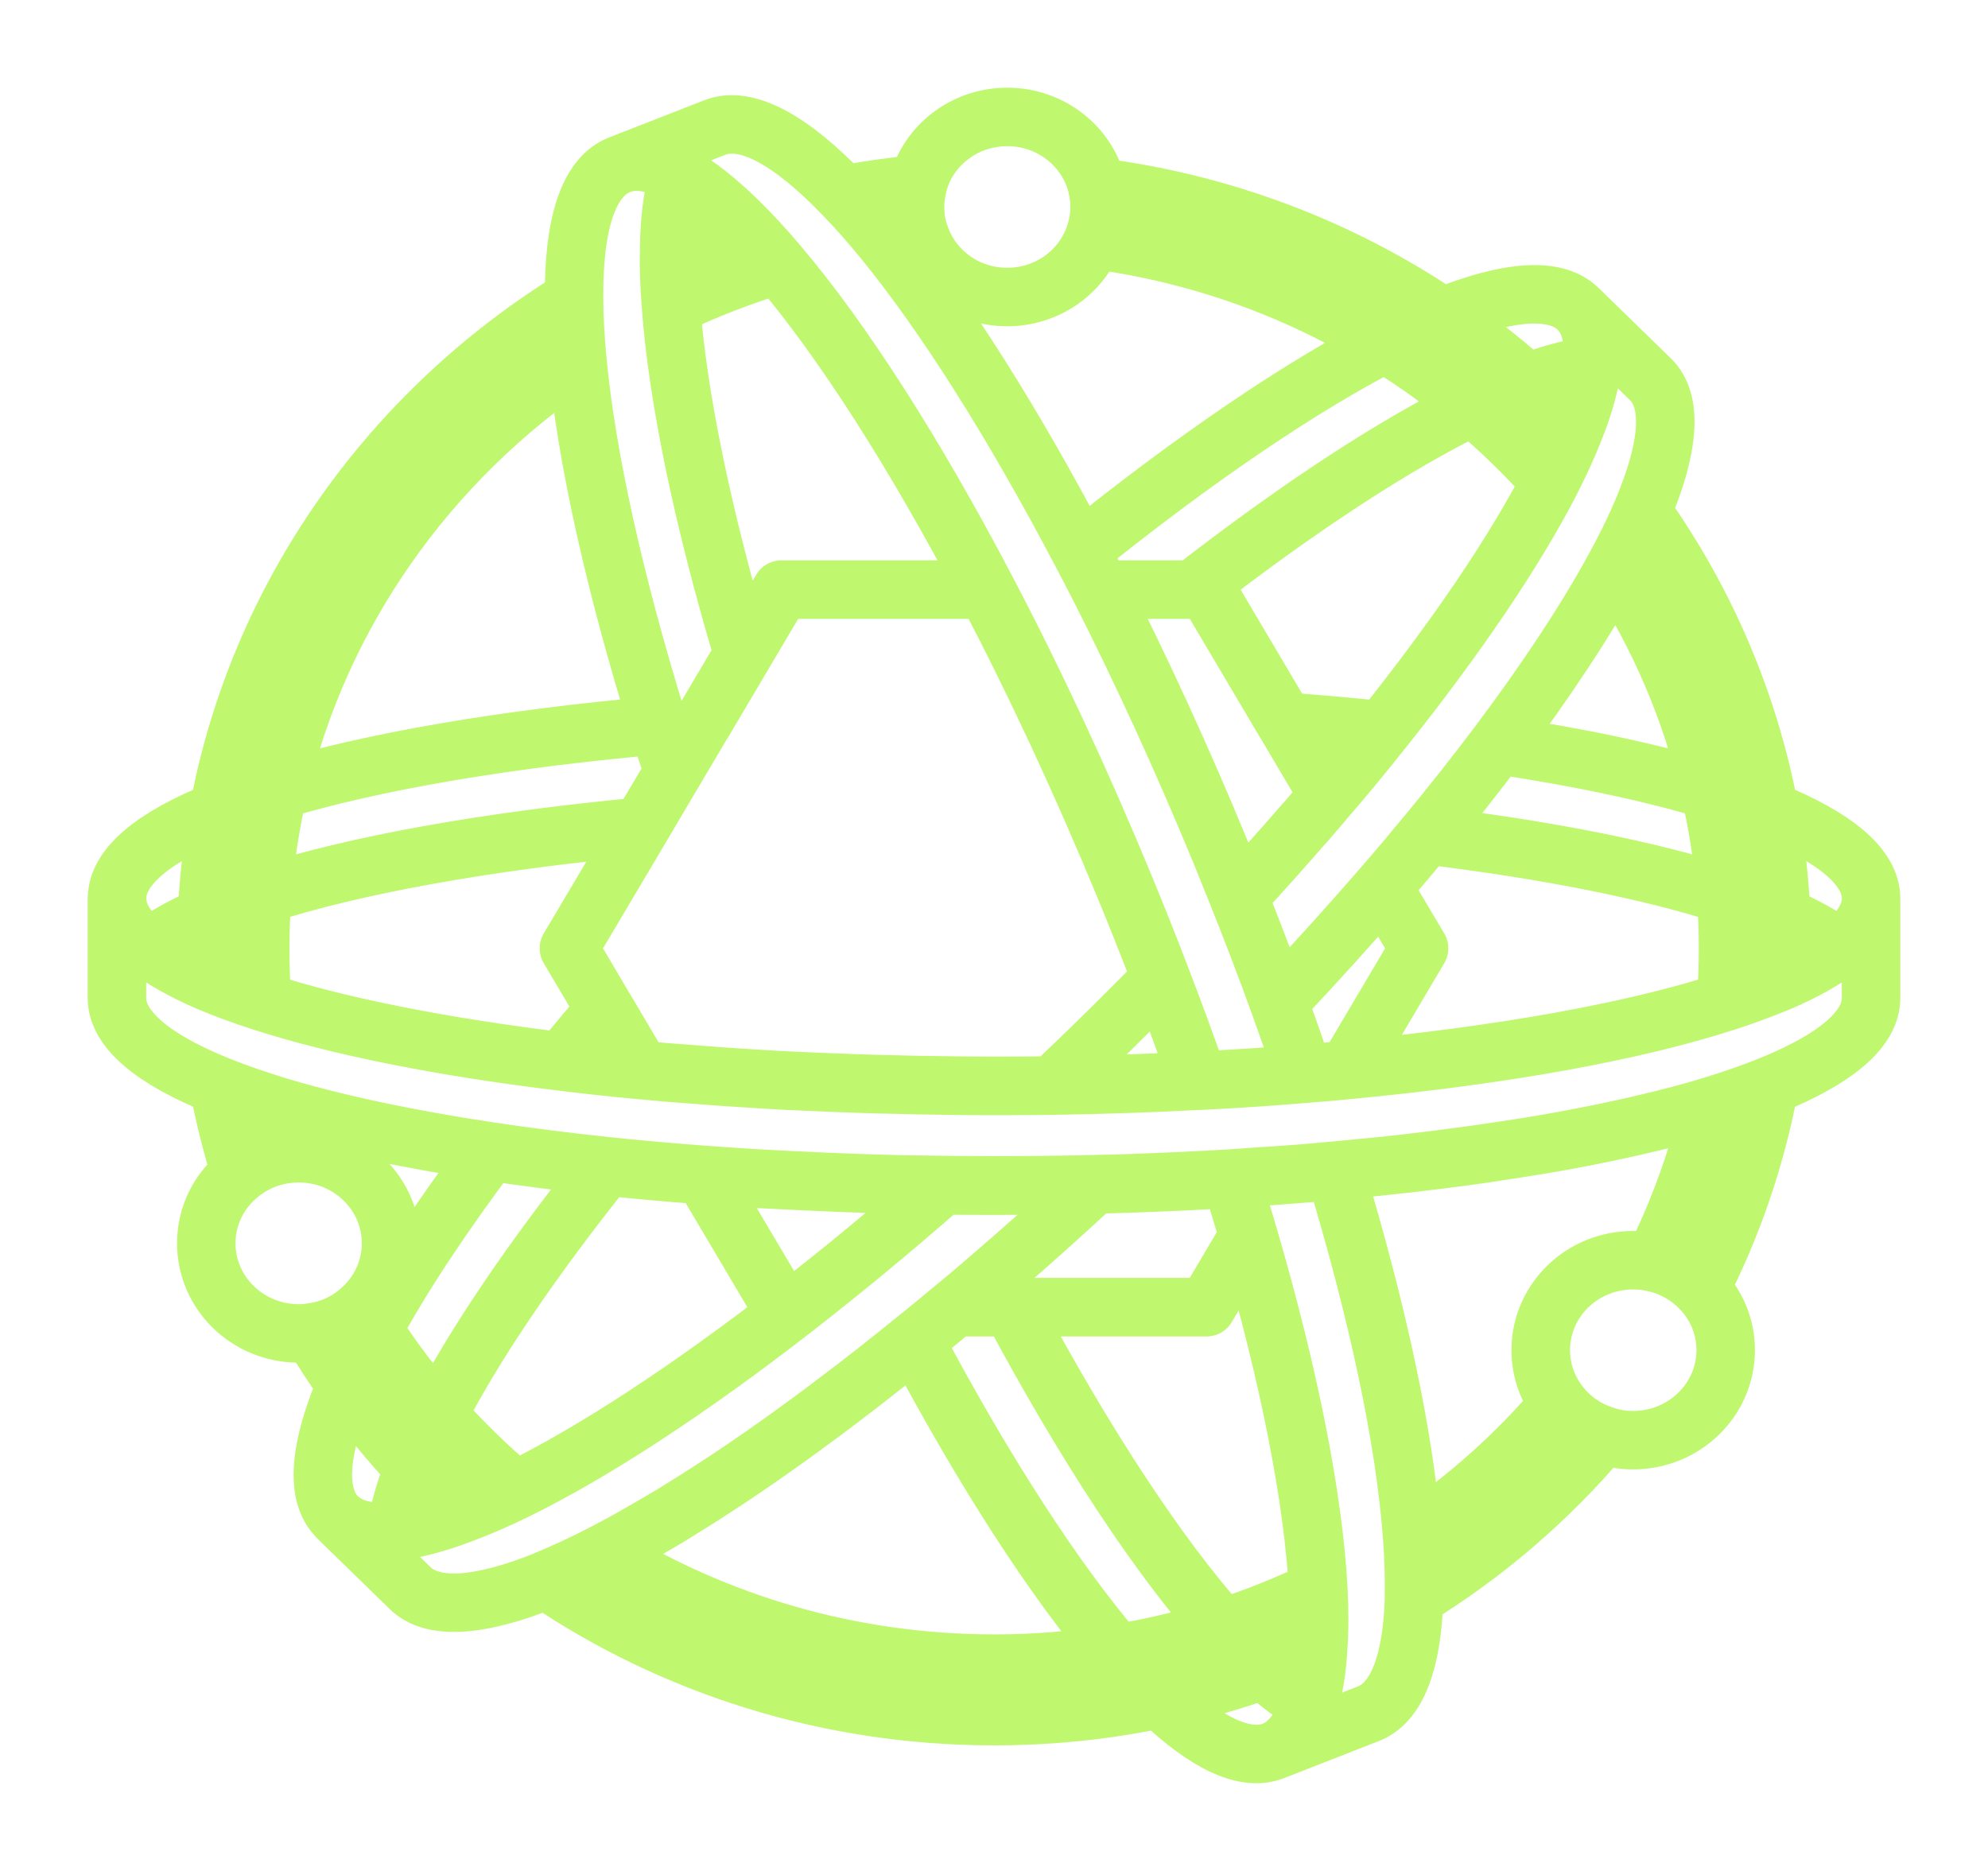 <svg width="17" height="16" viewBox="0 0 17 16" fill="none" xmlns="http://www.w3.org/2000/svg">
<path d="M6.802 11.179C5.9 11.88 5.076 12.419 4.409 12.746M6.802 11.179H6.682L6.013 10.049M6.802 11.179L6.683 11.179L6.014 10.049C5.729 10.027 5.452 10.003 5.185 9.975C4.838 9.938 4.506 9.896 4.193 9.849C3.49 9.744 2.876 9.613 2.38 9.464C2.411 9.599 2.447 9.733 2.488 9.865M6.802 11.179V11.18M6.802 11.179C6.903 11.1 7.005 11.019 7.108 10.937C7.212 10.854 7.315 10.77 7.42 10.683C7.631 10.508 7.845 10.326 8.062 10.136C7.969 10.135 7.877 10.133 7.784 10.131C7.7 10.13 7.616 10.127 7.533 10.126C7.533 10.126 7.532 10.126 7.531 10.126C7.413 10.122 7.298 10.119 7.183 10.114C7.172 10.114 7.16 10.113 7.15 10.113C7.09 10.111 7.03 10.108 6.971 10.105C6.9 10.102 6.828 10.098 6.757 10.095C6.504 10.084 6.255 10.068 6.013 10.049M4.409 12.746C4.243 12.827 4.088 12.894 3.944 12.947M4.409 12.746C4.172 12.546 3.951 12.331 3.746 12.1M3.944 12.947C3.803 12.821 3.668 12.688 3.539 12.551M3.944 12.947C3.734 13.027 3.548 13.075 3.389 13.094C3.407 12.938 3.458 12.756 3.539 12.552C3.593 12.412 3.663 12.261 3.746 12.1M3.539 12.551C3.329 12.329 3.136 12.093 2.96 11.845C2.856 11.699 2.758 11.549 2.666 11.394M3.539 12.551C3.593 12.411 3.663 12.26 3.746 12.099C4.053 11.501 4.546 10.773 5.184 9.975M3.539 12.551C3.458 12.756 3.408 12.937 3.389 13.093C3.166 13.117 2.995 13.08 2.888 12.976C2.691 12.784 2.729 12.386 2.959 11.845C3.022 11.696 3.101 11.537 3.192 11.369C3.434 10.921 3.774 10.407 4.193 9.848C4.506 9.896 4.837 9.938 5.184 9.975M2.666 11.394C2.827 11.373 2.972 11.305 3.086 11.2M2.666 11.394C2.629 11.401 2.592 11.403 2.554 11.403C2.117 11.403 1.764 11.057 1.764 10.632C1.764 10.391 1.878 10.174 2.058 10.034C2.177 9.939 2.325 9.878 2.489 9.865C2.511 9.863 2.533 9.862 2.555 9.862C2.99 9.862 3.344 10.207 3.344 10.632M3.086 11.2C3.245 11.061 3.344 10.858 3.344 10.632M3.086 11.2C3.245 11.061 3.344 10.857 3.344 10.632M3.086 11.2C3.121 11.258 3.156 11.315 3.192 11.37C3.358 11.627 3.543 11.871 3.746 12.1M3.344 10.632C3.344 10.207 2.99 9.862 2.554 9.862C2.532 9.862 2.51 9.863 2.488 9.865M2.488 9.865C2.324 9.878 2.176 9.939 2.057 10.034C1.981 9.79 1.919 9.541 1.87 9.287C2.022 9.348 2.192 9.407 2.379 9.464C2.875 9.613 3.489 9.744 4.192 9.849C4.505 9.896 4.837 9.938 5.184 9.975M5.184 9.975C5.451 10.003 5.728 10.027 6.013 10.049M11.272 14.096C11.119 14.164 10.963 14.225 10.806 14.281M11.272 14.096C11.283 13.946 11.283 13.779 11.272 13.597C11.231 12.822 11.026 11.772 10.675 10.572L10.316 11.179H8.648C9.277 12.357 9.906 13.311 10.453 13.924C10.161 14.017 9.86 14.09 9.551 14.14C9.02 13.52 8.42 12.594 7.82 11.464C7.588 11.653 7.359 11.833 7.134 12.001C7.067 12.052 7.002 12.102 6.936 12.149C6.543 12.44 6.167 12.694 5.817 12.909C5.759 12.946 5.701 12.98 5.645 13.013C5.589 13.046 5.532 13.079 5.477 13.11C5.368 13.174 5.261 13.231 5.157 13.285C4.985 13.374 4.821 13.45 4.669 13.512C5.756 14.246 7.077 14.676 8.501 14.676C8.987 14.676 9.461 14.626 9.918 14.53M11.272 14.096C11.262 14.28 11.236 14.438 11.196 14.569M11.272 14.096C11.282 13.946 11.282 13.779 11.273 13.595M11.272 14.096C11.283 13.946 11.283 13.779 11.274 13.597C11.233 12.822 11.028 11.772 10.677 10.572M10.806 14.281C10.519 14.384 10.222 14.467 9.918 14.53M10.806 14.281C10.944 14.405 11.075 14.502 11.196 14.569M10.806 14.281C10.693 14.179 10.576 14.06 10.455 13.924M10.806 14.281C10.693 14.18 10.576 14.061 10.455 13.924M9.918 14.53C10.31 14.904 10.646 15.069 10.89 14.973M9.918 14.53C9.801 14.419 9.678 14.288 9.553 14.14M14.138 10.796C14.295 10.829 14.435 10.909 14.541 11.019C14.816 10.479 15.016 9.898 15.13 9.287C14.978 9.348 14.808 9.407 14.62 9.464C14.453 9.514 14.272 9.562 14.08 9.607M14.138 10.796C14.083 10.783 14.025 10.777 13.965 10.777C13.528 10.777 13.175 11.121 13.175 11.546C13.175 11.721 13.234 11.88 13.333 12.007M14.138 10.796C14.349 10.376 14.513 9.93 14.621 9.464C14.454 9.515 14.274 9.562 14.08 9.607M13.333 12.007C13.427 12.13 13.558 12.223 13.708 12.273C13.25 12.816 12.704 13.288 12.091 13.664C12.094 13.503 12.09 13.326 12.075 13.133M13.333 12.007C12.969 12.436 12.545 12.815 12.075 13.133M12.075 13.133C12.015 12.32 11.788 11.238 11.416 10.012M12.075 13.133C12.091 13.327 12.096 13.504 12.092 13.665V13.666C12.076 14.207 11.949 14.558 11.703 14.655L10.89 14.973M11.416 10.012C11.499 10.004 11.582 9.996 11.664 9.988C11.74 9.981 11.817 9.974 11.892 9.965C11.97 9.957 12.047 9.948 12.123 9.939C12.379 9.909 12.625 9.877 12.862 9.839C12.978 9.822 13.091 9.803 13.202 9.785C13.442 9.745 13.67 9.699 13.884 9.652C13.951 9.637 14.016 9.623 14.08 9.607M11.416 10.012C11.346 10.018 11.275 10.024 11.205 10.031C11.132 10.036 11.059 10.042 10.985 10.048C10.857 10.058 10.728 10.067 10.597 10.075C10.574 10.077 10.55 10.078 10.526 10.08C10.579 10.245 10.629 10.409 10.676 10.571M5.176 8.635L4.865 8.11L5.759 6.602M5.176 8.635L5.481 9.151M5.176 8.635L4.866 8.11L5.483 7.069M5.481 9.151C5.248 9.13 5.023 9.105 4.803 9.078C3.772 8.953 2.893 8.777 2.242 8.566C2.23 8.416 2.225 8.263 2.225 8.11C2.225 7.956 2.231 7.805 2.242 7.653M5.481 9.151C5.601 9.162 5.722 9.174 5.845 9.182C6.051 9.199 6.262 9.214 6.477 9.227C6.57 9.233 6.665 9.238 6.759 9.243C6.882 9.248 7.006 9.253 7.132 9.259C7.317 9.267 7.505 9.273 7.694 9.276C7.704 9.277 7.716 9.277 7.726 9.277C7.814 9.28 7.903 9.281 7.993 9.282C8.16 9.286 8.33 9.287 8.499 9.287C8.666 9.287 8.832 9.286 8.997 9.284M2.242 7.653C2.265 7.348 2.312 7.048 2.38 6.757M2.242 7.653C3.032 7.397 4.157 7.194 5.483 7.069M2.38 6.757C2.732 5.242 3.664 3.938 4.937 3.079M2.38 6.757C3.192 6.512 4.317 6.318 5.631 6.203M4.937 3.079C5.015 3.908 5.254 4.987 5.631 6.203M4.937 3.079C5.015 3.908 5.253 4.987 5.631 6.203M4.937 3.079C4.92 2.891 4.909 2.716 4.909 2.555C4.903 1.925 5.029 1.514 5.298 1.409M5.631 6.203C5.671 6.334 5.714 6.468 5.759 6.602M5.759 6.602L5.483 7.069M5.759 6.602L6.014 6.171M5.759 6.602L6.013 6.171H6.014M8.434 5.042H6.682L6.355 5.594M8.434 5.042C7.819 3.869 7.201 2.906 6.655 2.264C6.338 2.36 6.032 2.479 5.738 2.62M8.434 5.042C7.819 3.869 7.201 2.906 6.655 2.263M6.355 5.594C6.008 4.428 5.796 3.4 5.738 2.62M6.355 5.594L6.014 6.171M6.355 5.594C6.009 4.428 5.797 3.4 5.738 2.62M5.738 2.62C5.724 2.443 5.718 2.278 5.722 2.127M5.738 2.62C5.724 2.443 5.719 2.277 5.722 2.127M13.257 4.123C12.948 4.72 12.457 5.448 11.82 6.245C11.675 6.428 11.522 6.614 11.36 6.802M13.257 4.123C13.052 3.892 12.83 3.676 12.594 3.477C12.359 3.279 12.109 3.099 11.845 2.937C11.103 2.479 10.256 2.169 9.348 2.05M13.257 4.123C13.052 3.892 12.83 3.676 12.593 3.476M11.36 6.802L10.987 6.171H10.986M11.36 6.802C11.294 6.881 11.226 6.959 11.157 7.039H11.156C10.976 7.246 10.787 7.458 10.592 7.669C10.54 7.538 10.487 7.408 10.433 7.275C10.105 6.479 9.759 5.729 9.411 5.042M11.36 6.802L10.986 6.171M10.986 6.171L10.318 5.042M10.986 6.171L11.359 6.802C11.521 6.614 11.674 6.428 11.819 6.245C11.55 6.217 11.273 6.193 10.986 6.171ZM10.986 6.171H10.985L10.317 5.042L9.411 5.042M10.318 5.042H9.412C9.354 4.929 9.297 4.818 9.239 4.709C8.662 3.612 8.084 2.698 7.565 2.061M10.318 5.042H10.199M7.565 2.061C7.666 2.047 7.768 2.034 7.87 2.024M7.565 2.061C7.666 2.047 7.767 2.034 7.87 2.024M7.565 2.061C7.445 1.914 7.329 1.782 7.215 1.665C7.423 1.625 7.635 1.595 7.851 1.575C7.834 1.636 7.825 1.702 7.825 1.769C7.824 1.859 7.84 1.944 7.87 2.024M7.87 2.024C7.976 2.324 8.268 2.54 8.613 2.54C8.948 2.54 9.234 2.337 9.348 2.05M7.87 2.024C7.84 1.944 7.824 1.859 7.824 1.77C7.824 1.703 7.833 1.637 7.85 1.576C7.936 1.245 8.246 1 8.613 1C8.991 1 9.305 1.257 9.384 1.601C9.396 1.655 9.403 1.711 9.403 1.77C9.403 1.868 9.383 1.964 9.348 2.05M14.777 8.11C14.777 8.263 14.771 8.415 14.76 8.566M14.777 8.11C14.777 7.956 14.771 7.805 14.759 7.653M14.777 8.11C14.777 8.263 14.772 8.416 14.76 8.566M14.777 8.11C14.777 7.956 14.771 7.805 14.76 7.653M14.76 8.566C13.97 8.823 12.845 9.026 11.519 9.151M14.76 8.566C14.934 8.51 15.09 8.451 15.231 8.392M11.519 9.151C11.397 9.163 11.274 9.174 11.149 9.183M11.519 9.151L12.135 8.11L11.824 7.586M11.149 9.183C11.082 8.983 11.01 8.777 10.935 8.569C11.249 8.236 11.547 7.907 11.824 7.586M11.149 9.183C10.868 9.207 10.579 9.226 10.282 9.241H10.281C10.271 9.242 10.259 9.242 10.249 9.242C10.15 8.955 10.043 8.664 9.929 8.368C9.832 8.113 9.729 7.854 9.621 7.593M11.149 9.183C11.082 8.983 11.01 8.777 10.935 8.57C10.828 8.275 10.713 7.974 10.592 7.67C10.54 7.54 10.487 7.409 10.433 7.276C10.104 6.48 9.759 5.73 9.411 5.043C9.353 4.93 9.296 4.819 9.238 4.71C8.661 3.613 8.082 2.699 7.564 2.062C7.444 1.915 7.328 1.782 7.214 1.666C6.767 1.2 6.383 0.984 6.111 1.091L5.298 1.409M11.824 7.586C11.954 7.437 12.079 7.289 12.198 7.143H12.199M12.199 7.143C12.417 6.879 12.621 6.621 12.808 6.372C13.227 5.815 13.566 5.299 13.809 4.853C14.184 5.43 14.462 6.072 14.621 6.757C14.689 7.048 14.736 7.348 14.759 7.653M12.199 7.143C13.23 7.268 14.109 7.443 14.759 7.653M3.746 12.1C4.054 11.502 4.546 10.774 5.184 9.976C5.451 10.004 5.728 10.028 6.013 10.05L6.682 11.18H6.802M9.553 14.14C9.211 14.198 8.86 14.227 8.501 14.227C7.273 14.227 6.126 13.881 5.158 13.285C5.262 13.231 5.369 13.174 5.478 13.11C5.533 13.079 5.59 13.046 5.646 13.013C5.702 12.98 5.76 12.946 5.818 12.909C6.168 12.694 6.544 12.44 6.937 12.149C7.003 12.102 7.068 12.052 7.135 12.001C7.36 11.833 7.589 11.653 7.821 11.464M9.553 14.14C9.022 13.52 8.421 12.594 7.821 11.464M9.553 14.14C9.862 14.09 10.163 14.017 10.455 13.924M7.821 11.464C8.421 12.594 9.021 13.52 9.552 14.14C9.861 14.09 10.163 14.018 10.454 13.924C9.907 13.311 9.279 12.357 8.649 11.178M7.821 11.464C7.936 11.371 8.052 11.276 8.169 11.178H8.649M11.273 13.595C11.01 13.723 10.736 13.832 10.454 13.923C9.907 13.31 9.278 12.356 8.649 11.178M11.273 13.595C11.233 12.822 11.028 11.772 10.676 10.571M11.273 13.595C11.233 12.821 11.028 11.771 10.676 10.571M8.649 11.178H10.317L10.676 10.571M8.997 9.284C9.425 9.277 9.844 9.264 10.248 9.242C10.149 8.955 10.042 8.664 9.928 8.368M8.997 9.284C9.116 9.173 9.234 9.059 9.353 8.943M9.353 8.943C9.55 8.751 9.742 8.559 9.928 8.368M9.353 8.943C9.55 8.751 9.743 8.559 9.928 8.368M9.928 8.368C9.831 8.112 9.728 7.853 9.621 7.593M13.257 4.122C12.949 4.719 12.457 5.447 11.82 6.244C11.674 6.426 11.521 6.613 11.36 6.801C11.294 6.88 11.226 6.958 11.157 7.038H11.156C10.977 7.245 10.788 7.456 10.592 7.668C10.713 7.972 10.828 8.273 10.935 8.568C11.249 8.235 11.546 7.906 11.824 7.585C11.954 7.436 12.078 7.288 12.198 7.142H12.199C12.416 6.879 12.62 6.621 12.808 6.371C13.227 5.814 13.566 5.298 13.809 4.852C13.901 4.684 13.979 4.525 14.042 4.376C14.272 3.835 14.31 3.436 14.114 3.244L13.494 2.64C13.601 2.744 13.639 2.911 13.614 3.128M13.257 4.122C13.34 3.96 13.409 3.809 13.464 3.669M13.257 4.122C13.052 3.891 12.831 3.676 12.594 3.476C12.359 3.278 12.109 3.098 11.845 2.936C11.103 2.478 10.256 2.168 9.348 2.049C9.384 1.963 9.403 1.867 9.403 1.769C9.403 1.71 9.396 1.655 9.383 1.6C10.469 1.739 11.473 2.128 12.333 2.709C12.588 2.881 12.829 3.07 13.057 3.273C13.198 3.4 13.334 3.533 13.464 3.669M13.464 3.669C13.545 3.464 13.595 3.283 13.614 3.128M13.464 3.669C13.545 3.465 13.596 3.283 13.614 3.128M13.464 3.669C13.334 3.532 13.198 3.4 13.057 3.274C13.267 3.195 13.454 3.147 13.614 3.128M13.614 3.128C13.454 3.146 13.267 3.195 13.058 3.274C12.83 3.07 12.588 2.882 12.334 2.71C12.89 2.486 13.298 2.449 13.495 2.641C13.601 2.744 13.639 2.911 13.614 3.128ZM6.802 11.18C5.9 11.882 5.076 12.42 4.409 12.747C4.243 12.828 4.088 12.895 3.944 12.948C3.735 13.027 3.548 13.077 3.389 13.095C3.166 13.119 2.995 13.082 2.888 12.978L3.508 13.582C3.705 13.774 4.114 13.737 4.67 13.513C4.822 13.45 4.985 13.375 5.158 13.286C5.261 13.231 5.369 13.174 5.478 13.111C5.533 13.08 5.589 13.047 5.646 13.014C5.703 12.981 5.76 12.946 5.818 12.909C6.168 12.695 6.543 12.44 6.937 12.149C7.003 12.101 7.069 12.052 7.135 12.002C7.359 11.834 7.588 11.653 7.821 11.465C7.936 11.372 8.053 11.276 8.169 11.179M6.802 11.18C6.903 11.101 7.006 11.02 7.108 10.938C7.212 10.855 7.315 10.77 7.42 10.684C7.631 10.509 7.845 10.327 8.062 10.137H8.063C8.083 10.137 8.103 10.138 8.123 10.138C8.249 10.139 8.374 10.14 8.501 10.14C8.79 10.139 9.077 10.136 9.358 10.13M10.199 5.042C11.102 4.34 11.927 3.801 12.593 3.476M10.199 5.042C11.102 4.34 11.926 3.801 12.593 3.476M10.199 5.042L9.411 5.042M12.593 3.476C12.358 3.279 12.108 3.098 11.844 2.936C11.116 3.311 10.215 3.922 9.238 4.709C9.296 4.818 9.353 4.929 9.411 5.042M1.763 8.11C1.763 8.205 1.765 8.299 1.77 8.392M1.763 8.11C1.763 8.016 1.766 7.922 1.77 7.83M1.763 8.11C1.763 8.016 1.765 7.923 1.77 7.83M1.77 8.392C1.565 8.302 1.396 8.208 1.27 8.11C1.396 8.013 1.565 7.918 1.77 7.83M1.77 8.392C1.91 8.452 2.067 8.51 2.241 8.566C2.23 8.415 2.224 8.263 2.224 8.11C2.224 7.956 2.229 7.804 2.241 7.653C2.264 7.348 2.311 7.048 2.379 6.757C2.732 5.242 3.663 3.938 4.936 3.079C4.919 2.89 4.909 2.716 4.908 2.555C3.343 3.518 2.212 5.092 1.87 6.933C1.817 7.226 1.783 7.525 1.77 7.83M15.231 8.392C15.236 8.299 15.238 8.205 15.238 8.11M15.231 8.392C15.436 8.302 15.605 8.208 15.731 8.11M15.238 8.11C15.238 8.016 15.236 7.923 15.231 7.83M15.238 8.11C15.238 8.016 15.235 7.922 15.231 7.831C15.219 7.526 15.184 7.228 15.131 6.934C14.956 5.998 14.579 5.131 14.043 4.377C13.979 4.526 13.902 4.684 13.81 4.853C14.185 5.43 14.463 6.071 14.622 6.757M15.231 7.83C15.436 7.918 15.605 8.013 15.731 8.11M15.231 7.83C15.218 7.525 15.184 7.226 15.131 6.933C15.686 7.157 16 7.412 16 7.683M15.731 8.11C15.907 7.974 16 7.831 16 7.683M16 7.683V8.536C16 8.807 15.686 9.062 15.13 9.286C14.978 9.347 14.808 9.406 14.621 9.463C14.454 9.514 14.273 9.561 14.081 9.606C14.018 9.622 13.952 9.636 13.885 9.651C13.671 9.698 13.443 9.743 13.203 9.784C13.092 9.803 12.98 9.821 12.863 9.838C12.626 9.875 12.379 9.907 12.124 9.938C12.048 9.947 11.971 9.956 11.893 9.964C11.818 9.973 11.741 9.98 11.665 9.987C11.583 9.995 11.5 10.003 11.417 10.011C11.347 10.017 11.276 10.023 11.206 10.03C11.133 10.036 11.06 10.042 10.986 10.047C10.858 10.055 10.729 10.064 10.598 10.074C10.575 10.075 10.551 10.076 10.527 10.079C10.244 10.095 9.953 10.109 9.656 10.119C9.557 10.122 9.458 10.126 9.358 10.127C9.077 10.134 8.79 10.137 8.501 10.137C8.374 10.137 8.249 10.136 8.123 10.135C8.103 10.135 8.083 10.134 8.063 10.134H8.062C7.969 10.133 7.877 10.132 7.784 10.13C7.7 10.129 7.616 10.127 7.533 10.124C7.533 10.124 7.532 10.124 7.531 10.124C7.414 10.121 7.298 10.117 7.183 10.112C7.171 10.112 7.16 10.111 7.15 10.111C7.09 10.109 7.03 10.106 6.971 10.103C6.9 10.1 6.828 10.096 6.757 10.093C6.504 10.081 6.255 10.065 6.013 10.047C5.727 10.025 5.451 10.001 5.184 9.973C4.837 9.936 4.506 9.894 4.192 9.847C3.489 9.742 2.876 9.611 2.379 9.462C2.192 9.405 2.022 9.346 1.87 9.285C1.315 9.062 1 8.805 1 8.535V7.682C1 7.83 1.093 7.973 1.27 8.109C1.396 8.207 1.565 8.301 1.77 8.391C1.911 8.451 2.067 8.509 2.241 8.566C2.893 8.777 3.772 8.952 4.802 9.077C5.022 9.104 5.248 9.129 5.48 9.15C5.6 9.162 5.721 9.173 5.844 9.181C6.05 9.198 6.261 9.214 6.476 9.226C6.569 9.232 6.664 9.238 6.758 9.242C6.881 9.248 7.006 9.253 7.131 9.258C7.316 9.266 7.504 9.272 7.693 9.275C7.703 9.276 7.715 9.276 7.725 9.276C7.813 9.278 7.902 9.281 7.992 9.281C8.159 9.284 8.328 9.286 8.498 9.286C8.665 9.286 8.831 9.285 8.996 9.283C9.423 9.276 9.843 9.263 10.247 9.241C10.257 9.241 10.269 9.241 10.279 9.24H10.28C10.577 9.225 10.866 9.206 11.147 9.182C11.271 9.173 11.395 9.161 11.517 9.15C12.843 9.025 13.968 8.822 14.758 8.566C14.932 8.509 15.089 8.451 15.229 8.391C15.434 8.301 15.603 8.207 15.729 8.109C15.907 7.974 16 7.831 16 7.683ZM14.76 7.653C14.109 7.442 13.231 7.268 12.2 7.143C12.418 6.879 12.622 6.621 12.809 6.372C13.512 6.476 14.125 6.608 14.622 6.757M14.76 7.653C14.737 7.348 14.689 7.048 14.622 6.757M14.76 7.653C14.737 7.348 14.69 7.048 14.622 6.757M6.655 2.263C6.338 2.359 6.032 2.478 5.738 2.62C5.724 2.442 5.718 2.277 5.722 2.126C5.917 2.041 6.115 1.964 6.317 1.896C6.426 2.004 6.538 2.126 6.655 2.263ZM6.655 2.263C6.539 2.126 6.426 2.004 6.318 1.897M6.655 2.263C7.201 2.906 7.819 3.869 8.434 5.042M6.655 2.263C6.539 2.125 6.426 2.004 6.318 1.897M10.89 14.973C11.031 14.917 11.133 14.78 11.196 14.569M10.89 14.973C11.03 14.917 11.133 14.778 11.196 14.569M6.014 6.171H6.015L6.683 5.042H8.434M8.434 5.042C8.839 5.812 9.241 6.672 9.621 7.593M8.434 5.042C8.839 5.812 9.241 6.673 9.621 7.593M5.722 2.127C5.725 1.874 5.753 1.661 5.805 1.493M5.722 2.127C5.726 1.873 5.753 1.661 5.805 1.493M5.805 1.493C5.962 1.58 6.133 1.716 6.318 1.897M5.805 1.493C5.962 1.58 6.134 1.717 6.318 1.897M5.805 1.493C5.61 1.384 5.439 1.354 5.298 1.409M5.805 1.493C5.61 1.385 5.439 1.355 5.298 1.409M10.455 13.924C9.908 13.311 9.279 12.357 8.65 11.179H10.318M10.318 11.179L10.677 10.572M10.318 11.179H8.169M10.677 10.572C10.63 10.41 10.58 10.246 10.527 10.081C10.243 10.097 9.953 10.111 9.656 10.121C9.557 10.124 9.458 10.127 9.358 10.13M9.358 10.13C9.07 10.397 8.783 10.654 8.502 10.896M9.358 10.13C9.07 10.398 8.783 10.654 8.502 10.896M8.502 10.896C8.39 10.993 8.28 11.087 8.169 11.179M5.481 9.15C5.248 9.129 5.023 9.104 4.803 9.077C4.923 8.931 5.047 8.783 5.176 8.634L5.481 9.15ZM1.871 6.933C1.818 7.227 1.783 7.525 1.771 7.83C1.566 7.918 1.397 8.013 1.271 8.11C1.095 7.975 1.001 7.831 1.001 7.683C1.001 7.412 1.315 7.157 1.871 6.933ZM14.757 11.546C14.757 11.971 14.402 12.316 13.966 12.316C13.876 12.316 13.79 12.302 13.709 12.273C13.558 12.223 13.428 12.13 13.334 12.007C13.235 11.88 13.176 11.72 13.176 11.546C13.176 11.12 13.53 10.777 13.966 10.777C14.026 10.777 14.083 10.783 14.139 10.796C14.296 10.83 14.436 10.909 14.542 11.019C14.676 11.158 14.757 11.343 14.757 11.546Z" stroke="#BFF76F" stroke-width="0.5" stroke-miterlimit="10" stroke-linecap="round" stroke-linejoin="round"/>
</svg>
